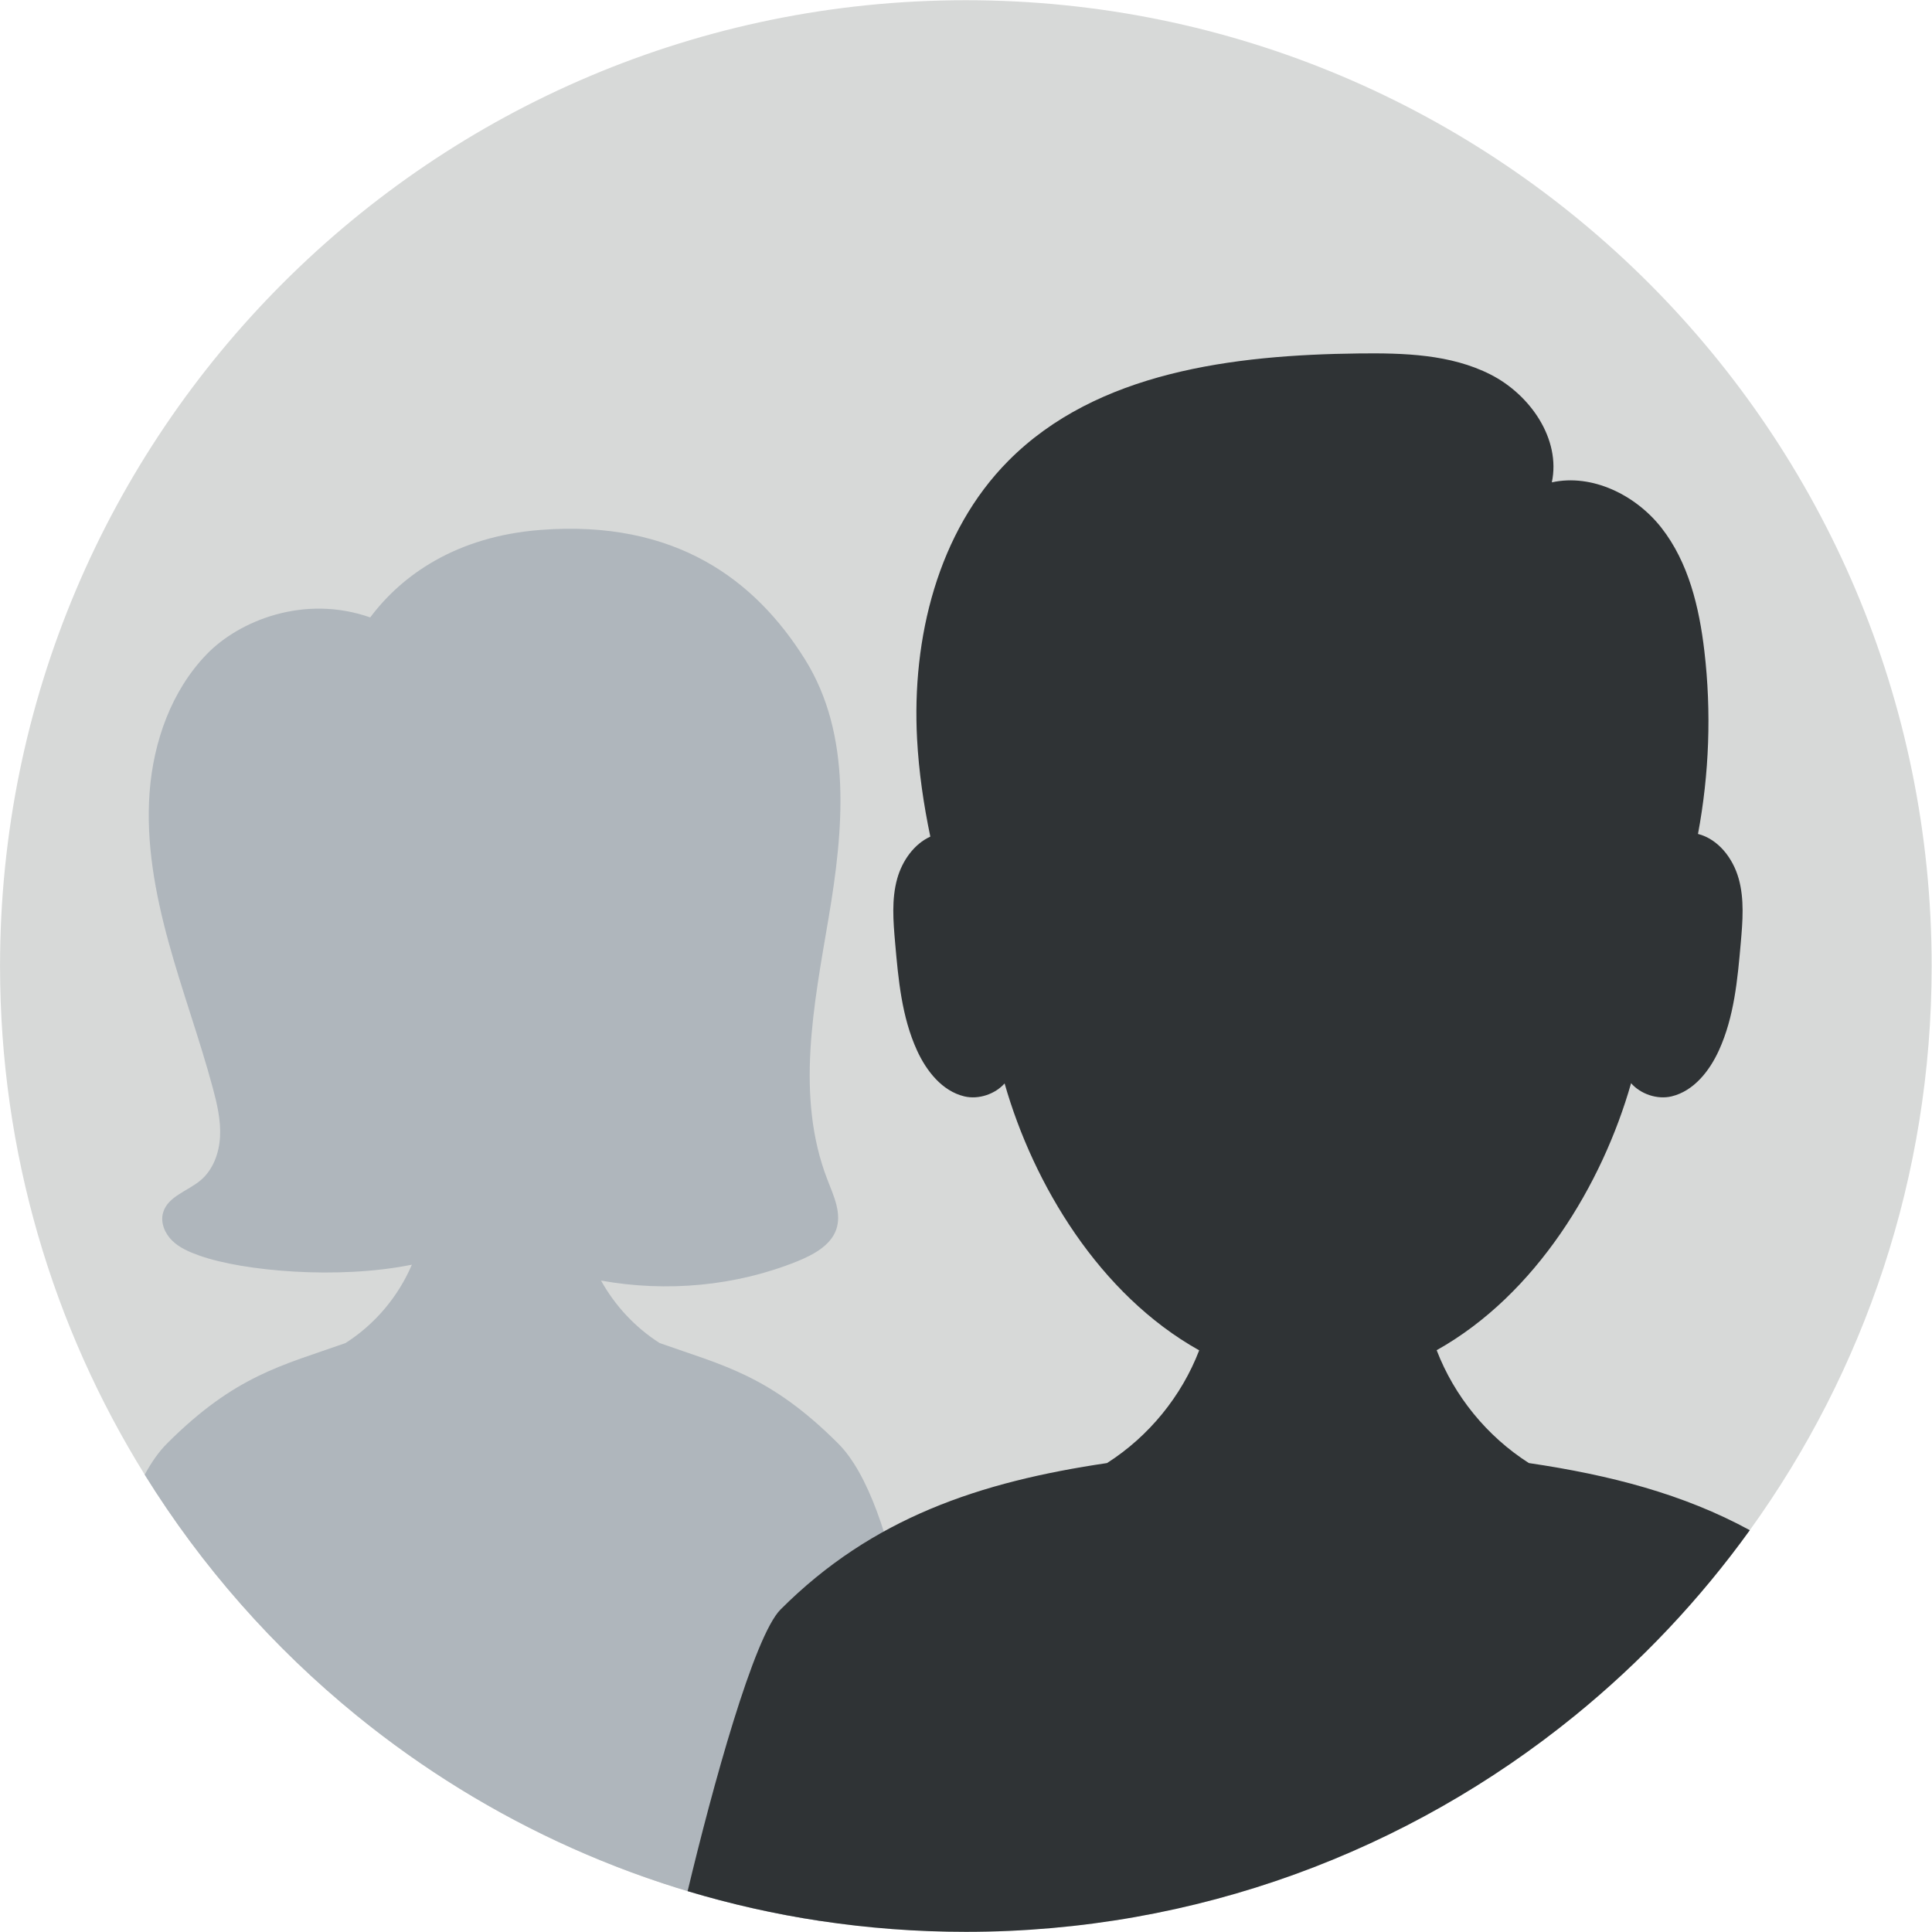 <?xml version="1.0" encoding="UTF-8" standalone="no"?>
<!DOCTYPE svg PUBLIC "-//W3C//DTD SVG 1.1//EN" "http://www.w3.org/Graphics/SVG/1.1/DTD/svg11.dtd">
<svg width="100%" height="100%" viewBox="0 0 3516 3516" version="1.1" xmlns="http://www.w3.org/2000/svg" xmlns:xlink="http://www.w3.org/1999/xlink" xml:space="preserve" xmlns:serif="http://www.serif.com/" style="fill-rule:evenodd;clip-rule:evenodd;stroke-linejoin:round;stroke-miterlimit:2;">
    <g transform="matrix(1,0,0,1,-882.85,-4775.25)">
        <g transform="matrix(4.167,0,0,4.167,0,0)">
            <path d="M1055.49,1567.87C1055.49,1659.84 1026.05,1744.95 976.068,1814.26C954.268,1844.52 928.546,1871.76 899.646,1895.27C827.075,1954.29 734.517,1989.67 633.688,1989.67C612.002,1989.67 590.7,1988.03 569.894,1984.88C550.176,1981.88 530.902,1977.53 512.177,1971.9C458.808,1955.87 409.899,1929.56 367.729,1895.27C331.304,1865.64 299.909,1830.07 275.067,1790.01C235.009,1725.5 211.884,1649.38 211.884,1567.87C211.884,1334.91 400.728,1146.06 633.688,1146.06C866.647,1146.06 1055.49,1334.91 1055.49,1567.87Z" style="fill:rgb(215,217,216);fill-rule:nonzero;"/>
        </g>
        <g transform="matrix(4.167,0,0,4.167,0,0)">
            <path d="M606.257,1848.54C606.257,1907.22 591.611,1952.08 569.894,1984.88C493.97,1973.36 424.691,1941.6 367.729,1895.27C331.304,1865.64 299.909,1830.07 275.067,1790.01C278.027,1784.55 281.267,1779.94 284.766,1776.44C314.649,1746.55 335.144,1742.32 362.761,1732.53C375.668,1724.31 385.854,1712.15 391.743,1698.3C359.541,1704.84 318.127,1701.15 298.978,1694.34C294.703,1692.82 290.386,1691.02 287.126,1687.86C283.855,1684.7 281.837,1679.9 283.099,1675.54C285.139,1668.47 293.833,1666.19 299.475,1661.45C304.961,1656.83 307.61,1649.49 307.973,1642.33C308.335,1635.15 306.669,1628.05 304.805,1621.11C299.04,1599.7 291.37,1578.86 285.501,1557.47C279.632,1536.1 275.543,1513.95 277.21,1491.84C278.907,1469.74 286.764,1447.57 302.187,1431.65C316.347,1417.03 344.75,1405.48 373.557,1415.62C387.21,1397.33 410.976,1380.24 447.939,1377.4C506.94,1372.85 541.76,1399.33 563.373,1433.85C584.158,1467.05 580.204,1508.69 573.755,1546.8C567.307,1584.91 559.181,1625 573.248,1661.22C575.991,1668.28 579.583,1675.87 577.057,1683C574.594,1689.93 567.11,1693.97 560.009,1696.85C533.2,1707.68 502.975,1710.39 474.365,1705.24C480.431,1716.19 489.27,1725.71 499.963,1732.53C527.59,1742.32 548.085,1746.55 577.968,1776.44C591.073,1789.54 600.357,1818.15 606.257,1848.54Z" style="fill:rgb(175,182,188);fill-rule:nonzero;"/>
        </g>
        <g transform="matrix(4.167,0,0,4.167,0,0)">
            <path d="M976.068,1814.26C954.268,1844.52 928.546,1871.76 899.646,1895.27C827.075,1954.29 734.517,1989.67 633.688,1989.67C612.002,1989.67 590.7,1988.03 569.894,1984.88C550.176,1981.88 530.902,1977.53 512.177,1971.9C523.117,1926.16 541.139,1860.52 552.764,1848.89C592.894,1808.75 639.857,1793.14 695.338,1784.94C713.68,1773.25 727.933,1755.65 735.593,1735.71C692.015,1711.35 663.178,1663.2 650.611,1619.14C646.492,1623.79 639.267,1626.29 633.004,1624.79C623.326,1622.46 616.464,1613.73 612.334,1604.67C605.678,1590.07 604.198,1573.71 602.8,1557.72C601.983,1548.35 601.185,1538.73 603.721,1529.67C605.885,1521.95 611.019,1514.61 618.171,1511.35C615.232,1497.28 613.151,1483.06 612.385,1468.65C610.046,1424.81 621.37,1378.3 652.319,1347.16C690.908,1308.32 750.54,1300.97 805.276,1300.33C824.912,1300.11 845.366,1300.64 862.869,1309.55C880.176,1318.35 893.611,1337.72 889.606,1356.63C907.171,1352.76 926.196,1362.12 937.438,1376.43C949.321,1391.6 953.978,1411.18 956.225,1430.32C959.34,1456.88 958.357,1483.9 953.44,1510.18C962.321,1512.45 968.708,1520.8 971.203,1529.67C973.739,1538.73 972.942,1548.35 972.124,1557.72C970.726,1573.71 969.246,1590.07 962.591,1604.67C958.46,1613.73 951.598,1622.46 941.92,1624.79C935.606,1626.3 928.329,1623.75 924.219,1619.04C911.674,1663.09 882.867,1711.26 839.31,1735.65C846.97,1755.62 861.234,1773.24 879.586,1784.94C915.079,1790.18 947.095,1798.47 976.068,1814.26Z" style="fill:rgb(47,51,53);fill-rule:nonzero;"/>
        </g>
    </g>
</svg>
